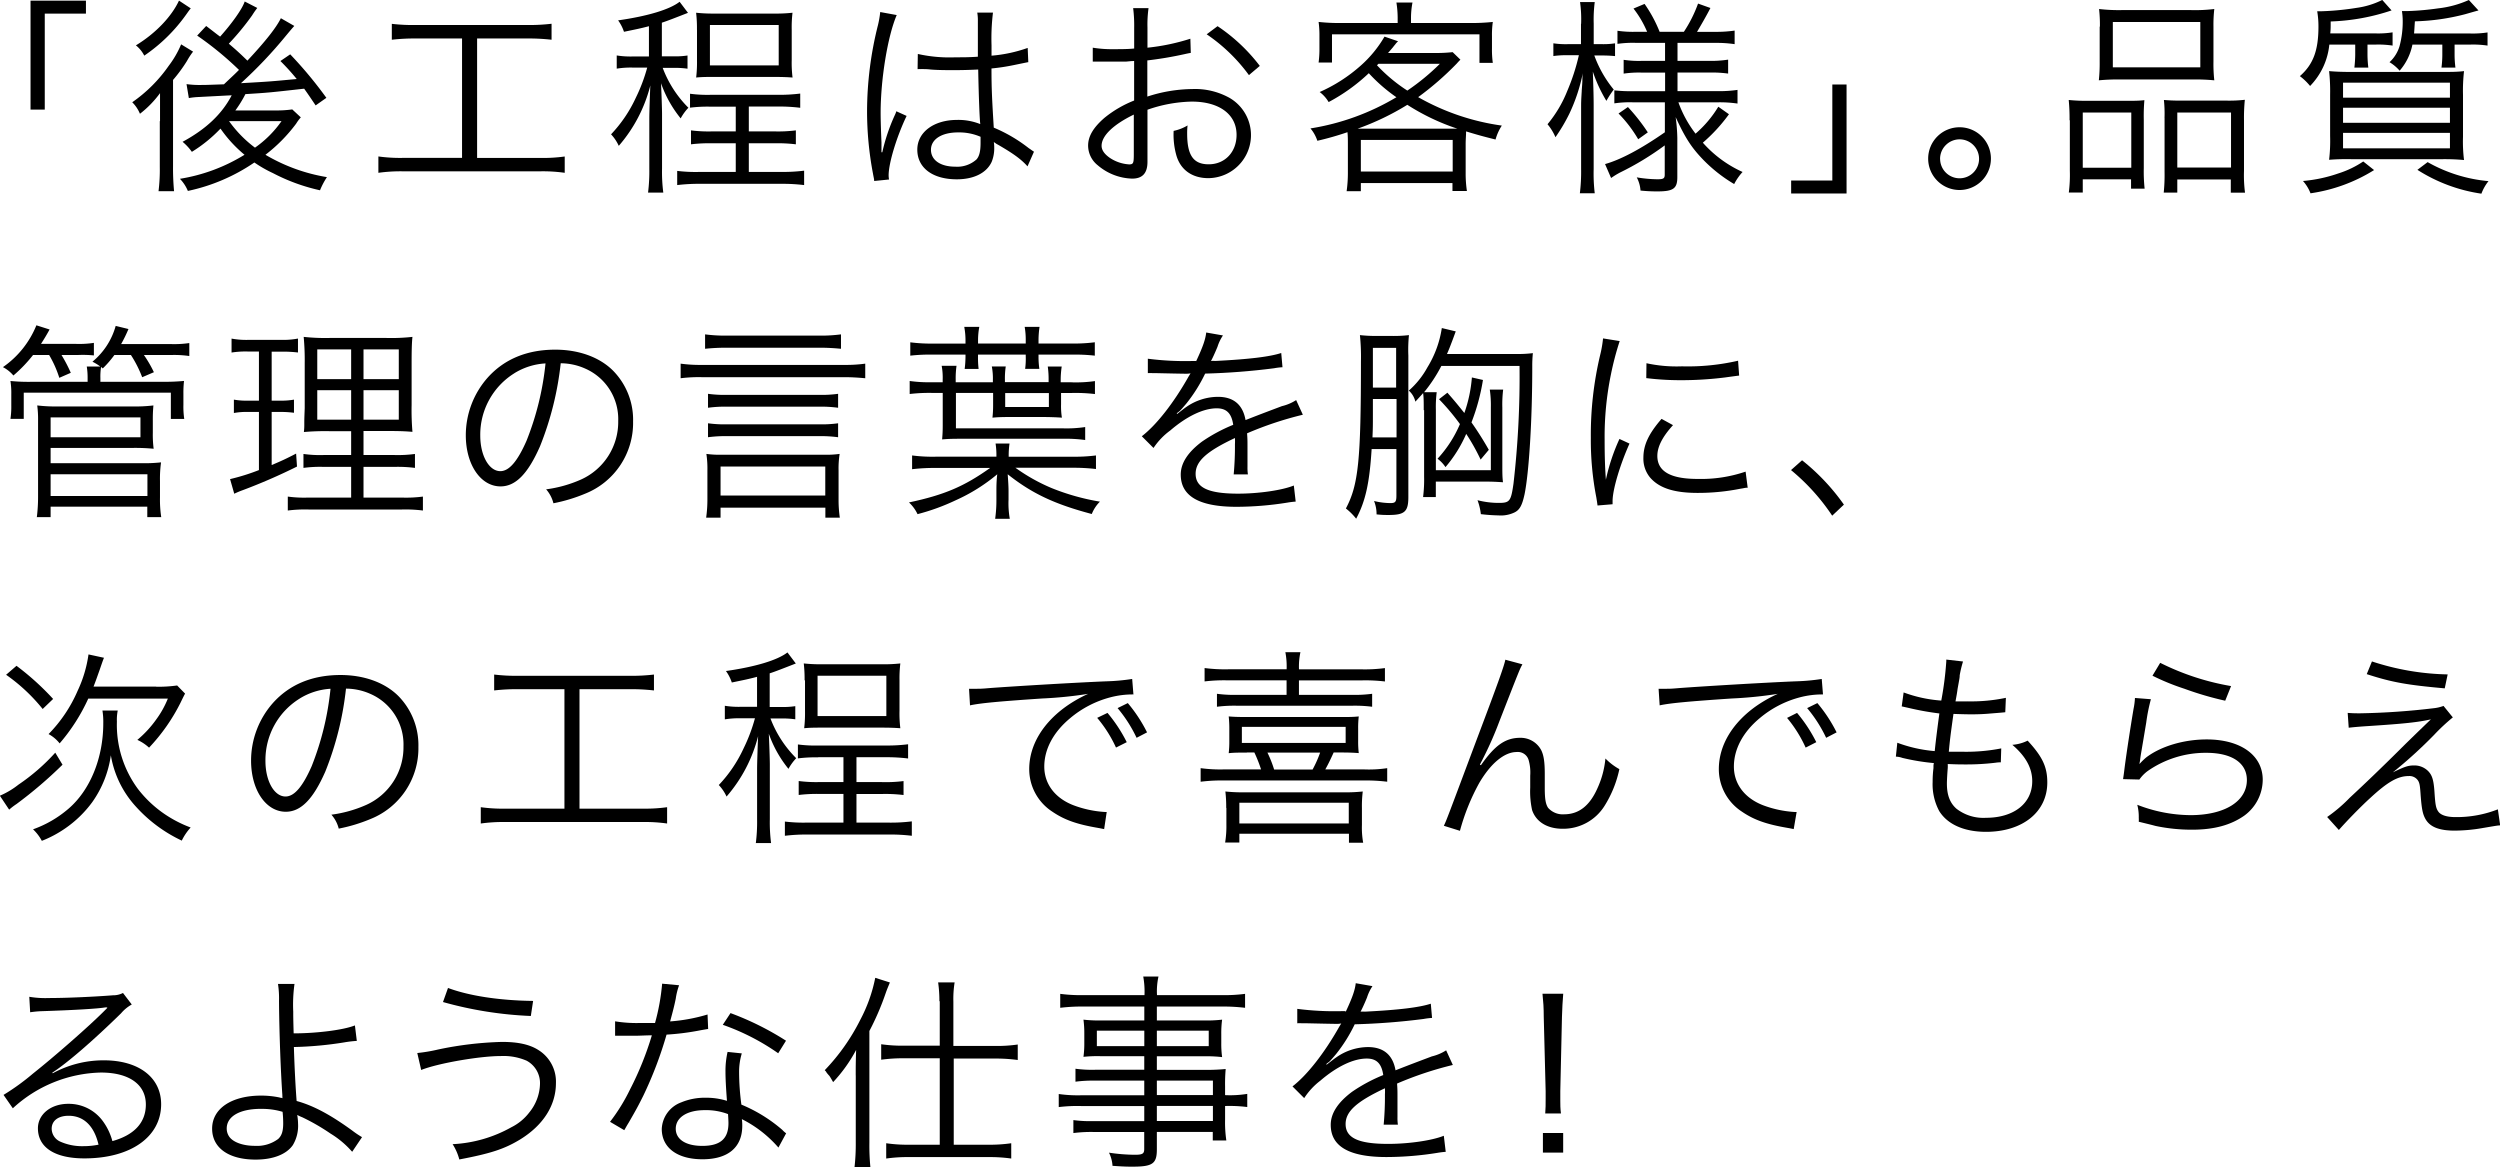 <svg id="Layer_1" data-name="Layer 1" xmlns="http://www.w3.org/2000/svg" viewBox="0 0 537.88 251.13"><title>sec02_title_sp</title><path d="M6.46,23.2V-0.24H18.38V2.55H9.52V23.2H6.46Z" transform="translate(0.11 0.38)"/><path d="M34.32,25.68c0-1.53,0-2.56,0-3.19,0-.32,0-0.32,0-2.83A22,22,0,0,1,30,24.1a7.5,7.5,0,0,0-1.66-2.48,31.19,31.19,0,0,0,7.87-7.87,20.68,20.68,0,0,0,2.65-4.59l2.57,1.57a15.16,15.16,0,0,0-1.31,2,32.83,32.83,0,0,1-3,4.09V35.4a53.34,53.34,0,0,0,.22,5.35H34a37.86,37.86,0,0,0,.27-5.22V25.68ZM40.93,1.42c-0.36.45-.36,0.45-1,1.35a35.47,35.47,0,0,1-9,8.82,6.77,6.77,0,0,0-1.8-2.21c4.23-2.56,7.69-6.21,9.27-9.63Zm14.31-.09c-0.36.5-.5,0.63-1.12,1.62a55.75,55.75,0,0,1-5,6.07c1.85,1.58,2.52,2.21,4,3.65,3.91-4.19,6.21-7.11,7.2-9.13L63.21,5.2c-0.45.5-.72,0.81-1.8,2.11a95.53,95.53,0,0,1-9.68,10.21c6.26-.36,6.26-0.36,12-0.9a47.21,47.21,0,0,0-3.51-3.87l2.11-1.44a88.42,88.42,0,0,1,7.78,9.36L67.8,22.3c-1.21-1.8-1.57-2.34-2.47-3.6-7.69.86-7.69,0.86-12.64,1.17a25.21,25.21,0,0,1-2.16,3.51h8.55a23.33,23.33,0,0,0,3.69-.22l1.84,1.71a9.62,9.62,0,0,0-1,1.35A33.86,33.86,0,0,1,57,32.92a38.15,38.15,0,0,0,13.23,4.81,16.07,16.07,0,0,0-1.49,2.83,40.63,40.63,0,0,1-10.12-3.69,26.64,26.64,0,0,1-4-2.29,40,40,0,0,1-14.31,6.12,8.36,8.36,0,0,0-1.71-2.61A37.9,37.9,0,0,0,52.5,32.92a28.17,28.17,0,0,1-5.17-5.63,30.59,30.59,0,0,1-6.16,5,11.2,11.2,0,0,0-2-2.16c5-2.7,8.46-5.94,10.57-10-0.32,0-2.66.13-7.06,0.36a14.94,14.94,0,0,0-2.16.23l-0.5-3a20.55,20.55,0,0,0,3.24.18c0.81,0,.81,0,4.81-0.14,2.43-2.29,2.43-2.29,3.24-3.1a69.44,69.44,0,0,0-9-7.38l1.94-2.07c1.71,1.3,2.25,1.75,3,2.29C49.71,4.75,52,1.6,52.54-.06ZM49.17,25.68a25.91,25.91,0,0,0,5.58,5.71,23,23,0,0,0,5.71-5.71H49.17Z" transform="translate(0.11 0.38)"/><path d="M89.36,7.9a42.87,42.87,0,0,0-5.17.27V4.75A39.23,39.23,0,0,0,89.4,5h23.94a40.2,40.2,0,0,0,5.22-.27V8.17a43.42,43.42,0,0,0-5.17-.27H102.54V33.6h13.59a33.63,33.63,0,0,0,5.26-.31v3.51a33.5,33.5,0,0,0-5.26-.32H86.57a34.67,34.67,0,0,0-5.27.32V33.28a33.9,33.9,0,0,0,5.31.31H99.3V7.9H89.36Z" transform="translate(0.11 0.38)"/><path d="M139.54,5.25c-1.89.5-2.79,0.67-5.4,1.21A9.11,9.11,0,0,0,132.88,4c6.35-.9,11.12-2.34,13.23-4l1.8,2.38c-2.56,1-4.46,1.75-5.62,2.12v7.24h2.52a17,17,0,0,0,3-.18v2.84a19.36,19.36,0,0,0-3-.18h-2.34A24.1,24.1,0,0,0,148,22.8a10.74,10.74,0,0,0-1.66,2.29,25.24,25.24,0,0,1-4.23-7.56c0.09,1.67.22,5.58,0.22,6.57V35.89a34.94,34.94,0,0,0,.27,5.17h-3.28a36.83,36.83,0,0,0,.27-5.13V25c0-1,.13-5.22.22-7a31.63,31.63,0,0,1-6.79,13,9.16,9.16,0,0,0-1.66-2.48,29.11,29.11,0,0,0,5.31-7.83,36.44,36.44,0,0,0,2.47-6.53H136a18.91,18.91,0,0,0-3.42.23V11.55a18.79,18.79,0,0,0,3.51.22h3.42V5.25Zm13.18,17.32a29.4,29.4,0,0,0-4.37.22v-3a28.52,28.52,0,0,0,4.46.23h14.44a35.78,35.78,0,0,0,4.81-.27v3.06a36.76,36.76,0,0,0-4.81-.27H161v5.35h5.44a30.75,30.75,0,0,0,4.68-.22v3a32.24,32.24,0,0,0-4.68-.22H161v6.16h7a36.34,36.34,0,0,0,4.9-.27v3.1a38.76,38.76,0,0,0-4.9-.27h-17.5a38.78,38.78,0,0,0-4.91.27V36.39a33.08,33.08,0,0,0,4.91.22h7.69V30.45h-5a32.31,32.31,0,0,0-4.63.22v-3a29.73,29.73,0,0,0,4.63.22h5V22.57h-5.44ZM149.84,6a28.55,28.55,0,0,0-.18-3.64,34.24,34.24,0,0,0,4,.18H166.4a32.5,32.5,0,0,0,4-.18A26.77,26.77,0,0,0,170.23,6v6.52a25.68,25.68,0,0,0,.18,3.78c-1.26-.09-2.34-0.13-4.14-0.13H153.76c-1.66,0-2.83,0-4.09.13a27.54,27.54,0,0,0,.18-3.69V6Zm2.79,7.69h14.8V5h-14.8v8.64Z" transform="translate(0.11 0.38)"/><path d="M192.82,2.86c-1.93,4.5-3.46,13.72-3.46,21.1,0,1.58.09,4.23,0.18,6.3,0,0.36,0,.45,0,1.26v0.86l0.18,0a39.91,39.91,0,0,1,2.66-7.92,6.2,6.2,0,0,0,.36-0.9l2.21,1c-2.12,4.41-3.87,10.13-3.87,12.78a4.9,4.9,0,0,0,.09.9l-3.2.32c0-.41-0.09-0.63-0.27-1.66a71.58,71.58,0,0,1-1.26-13.36,76.19,76.19,0,0,1,2.34-18.49,20.77,20.77,0,0,0,.49-2.84Zm4.54,8.37a31.15,31.15,0,0,0,8.1.72c1.76,0,3,0,4.82-.13,0-4.23,0-4.23,0-7.65a10,10,0,0,0-.13-1.84h3.38a46.12,46.12,0,0,0-.31,7.06c0,0.5,0,1.21,0,2.21A30.71,30.71,0,0,0,221,9.93L221.13,13c-0.09,0-.09,0-3.15.63a43,43,0,0,1-4.77.72c0,4.45.13,6.75,0.49,12.73a32.6,32.6,0,0,1,7.52,4.41c0.54,0.36.63,0.45,1.13,0.77l-1.39,3.15c-1.4-1.58-3.2-2.84-6.39-4.68a2.88,2.88,0,0,1-.45-0.27,3.07,3.07,0,0,0-.41-0.27,6.4,6.4,0,0,1,.09,1.17,7.76,7.76,0,0,1-.54,3.06c-1.08,2.39-3.82,3.78-7.51,3.78-5.22,0-8.5-2.47-8.5-6.39,0-3.74,3.55-6.39,8.55-6.39a12.71,12.71,0,0,1,5,.9c-0.13-.94-0.32-5.17-0.45-11.74-2,.09-3.42.13-5.13,0.13s-3.51,0-5.08-.13a11.82,11.82,0,0,0-1.44-.09,6.69,6.69,0,0,0-.76,0,2.08,2.08,0,0,0-.45,0h-0.18ZM206,28.11c-3.51,0-5.81,1.48-5.81,3.73s2.07,3.64,5.22,3.64A6.2,6.2,0,0,0,210,33.91c0.59-.68.86-1.75,0.86-3.51,0-.31,0-1.35,0-1.35A11.63,11.63,0,0,0,206,28.11Z" transform="translate(0.11 0.38)"/><path d="M256.09,11c-0.54.09-.72,0.13-1.35,0.27a79,79,0,0,1-8,1.35v7.78a31.88,31.88,0,0,1,9.67-1.62,15.23,15.23,0,0,1,8,1.89,9.26,9.26,0,0,1-4.54,17.28c-3.55,0-6.08-1.85-6.93-5.08a16.41,16.41,0,0,1-.54-5.09,9.77,9.77,0,0,0,3-1.17,13.39,13.39,0,0,0-.09,1.75c0,4.68,1.35,6.61,4.63,6.61,3.51,0,6-2.65,6-6.34,0-4.41-3.73-7.15-9.63-7.15a30.36,30.36,0,0,0-9.54,1.75V34.45c0,2.43-1.08,3.6-3.29,3.6a11.89,11.89,0,0,1-7.42-2.88A5.43,5.43,0,0,1,234,30.94c0-2,1.13-3.91,3.56-6a24.08,24.08,0,0,1,6.34-3.69v-8.5c-0.41,0-.41,0-1.8.13-0.81,0-1.58,0-2.88,0-0.68,0-1.89,0-2.38,0H235v-3a25.52,25.52,0,0,0,4.59.32c1.21,0,3,0,4.32-.14V5.65a29.94,29.94,0,0,0-.22-4.28H247a25.64,25.64,0,0,0-.23,4.18V9.88A45.53,45.53,0,0,0,256,7.95ZM243.9,24.24c-4.46,2.16-7,4.59-7,6.75,0,0.94.63,1.84,1.93,2.7a8.4,8.4,0,0,0,4,1.3c0.9,0,1-.27,1-2.2V24.24Zm24.7-8.46A36.86,36.86,0,0,0,259.51,7l2.34-1.75a37.82,37.82,0,0,1,9.09,8.55Z" transform="translate(0.11 0.38)"/><path d="M289.89,30.67c0-.95,0-1.71-0.09-2.61a64,64,0,0,1-6.48,1.85,8,8,0,0,0-1.48-2.66,51.92,51.92,0,0,0,18.49-6.71,35.2,35.2,0,0,1-5.94-5.17,39.32,39.32,0,0,1-8.64,6.21,7.43,7.43,0,0,0-1.93-2.16,33.82,33.82,0,0,0,8.82-5.67,25.33,25.33,0,0,0,5.13-6.25l2.92,1a4,4,0,0,0-.58.63c-0.09.13-.27,0.31-0.5,0.63l-1.08,1.26h9.81a33.16,33.16,0,0,0,4.09-.18l1.67,1.62c-0.32.32-.41,0.41-0.81,0.86a64.08,64.08,0,0,1-8.28,7.2,50.24,50.24,0,0,0,18,6.12,10.7,10.7,0,0,0-1.35,3c-2.88-.72-3.87-1-6.34-1.75,0,1-.09,1.62-0.09,2.75v6.21a25.3,25.3,0,0,0,.27,3.87h-3.11V39H292.68v1.75h-3.06a28,28,0,0,0,.27-3.87V30.67ZM300.6,3.4a21.45,21.45,0,0,0-.27-3.24h3.46a17.93,17.93,0,0,0-.32,3.24V4.57h12.6a42.64,42.64,0,0,0,5-.23,20.26,20.26,0,0,0-.18,3.11V10a20.9,20.9,0,0,0,.18,3.15H318.2V7H286.47v6.07h-2.88a22.07,22.07,0,0,0,.18-3.15V7.45a21.43,21.43,0,0,0-.18-3.11,40.72,40.72,0,0,0,4.77.23H300.6V3.4ZM311.36,27.3c1,0,1.35,0,2.07,0a47.33,47.33,0,0,1-10.75-5.13A56.12,56.12,0,0,1,292,27.3h19.35Zm-18.67,9.22h19.75V29.73H292.68v6.79Zm3.46-22.86a34.48,34.48,0,0,0,6.53,5.45,48.55,48.55,0,0,0,7-5.76H296.46Z" transform="translate(0.11 0.38)"/><path d="M340.07,4.75a26.82,26.82,0,0,0-.23-4.68H343a29.74,29.74,0,0,0-.22,4.63V9.12h1.75a16.31,16.31,0,0,0,2.84-.18v2.75a26.7,26.7,0,0,0-2.84-.13h-1.62a24.87,24.87,0,0,0,4.18,7.33,20.64,20.64,0,0,0-1.58,2.43,31,31,0,0,1-2.92-6.3c0.14,3.78.18,5.76,0.18,7.33V36A36.53,36.53,0,0,0,343,41.2H339.8a38.28,38.28,0,0,0,.27-5.22V23.25c0-1.8,0-1.8.13-4,0-.27.09-1.08,0.14-2.21,0-.36,0-0.9.09-1.67a37.63,37.63,0,0,1-2.88,8.69,37.93,37.93,0,0,1-3,5.08,11.14,11.14,0,0,0-1.71-2.79,26.3,26.3,0,0,0,4.23-7.11,45.26,45.26,0,0,0,2.52-7.74h-2.34a19.44,19.44,0,0,0-3.15.18V8.94a18.38,18.38,0,0,0,3.15.18h2.79V4.75Zm11.74,4.09a22.85,22.85,0,0,0-3.92.22V6.24a23.44,23.44,0,0,0,4,.22h2.38a21.81,21.81,0,0,0-2.93-5l2.38-1a29,29,0,0,1,3.24,6h5.22A28.46,28.46,0,0,0,365.23.39l2.66,0.95c-0.72,1.44-2.2,4-2.88,5.13h4a26.6,26.6,0,0,0,4.09-.27V9.12A26.2,26.2,0,0,0,369,8.85h-8.19v3.87h6.79a24.29,24.29,0,0,0,4.1-.27v3a25.3,25.3,0,0,0-4.05-.22h-6.84v4h8.82a26.74,26.74,0,0,0,4.09-.27V21.9a26.8,26.8,0,0,0-4-.27H361a24.71,24.71,0,0,0,3.69,6.75,24.24,24.24,0,0,0,4.9-5.8l2.29,1.62a35.85,35.85,0,0,1-5.62,6.12,25.33,25.33,0,0,0,8.55,6.3A11.83,11.83,0,0,0,373,39.22,31.9,31.9,0,0,1,366.35,34c-2.52-2.61-3.87-4.68-5.94-9.18a37.78,37.78,0,0,1,.36,4.46v8.46c0,2.43-.85,3.06-4.23,3.06a34.15,34.15,0,0,1-3.69-.18,7.18,7.18,0,0,0-.81-2.84,28.08,28.08,0,0,0,4.45.41c1.3,0,1.57-.18,1.57-1V30.9a61.33,61.33,0,0,1-9.54,5.8,17.16,17.16,0,0,0-2,1.22l-1.3-3c3.38-.94,7.83-3.33,12.87-6.84V21.63h-7a22.47,22.47,0,0,0-3.87.23V19.06a30.45,30.45,0,0,0,3.92.18h7v-4h-5a22.54,22.54,0,0,0-3.92.22V12.49a21.6,21.6,0,0,0,3.83.23h5.08V8.85h-6.25Zm-1.67,13.81a41.23,41.23,0,0,1,4.28,5.45l-2.07,1.48a27.79,27.79,0,0,0-4.23-5.54Z" transform="translate(0.11 0.38)"/><path d="M397.18,17.8V41.25H385.26V38.46h8.86V17.8h3.06Z" transform="translate(0.11 0.38)"/><path d="M428.24,33.78A6.75,6.75,0,1,1,421.49,27,6.74,6.74,0,0,1,428.24,33.78Zm-10.93,0a4.19,4.19,0,1,0,4.18-4.18A4.21,4.21,0,0,0,417.3,33.78Z" transform="translate(0.11 0.38)"/><path d="M445.16,25.5a41.91,41.91,0,0,0-.18-4.37,36.68,36.68,0,0,0,4.14.18h8.5c1.44,0,2.47,0,3.64-.14a39.41,39.41,0,0,0-.13,4.23V35.8a34.71,34.71,0,0,0,.18,4.41h-2.92v-2H448v2.83h-3a30.39,30.39,0,0,0,.22-4.68V25.5ZM448,35.71h10.44V23.83H448V35.71Zm3.69-30.37a31.33,31.33,0,0,0-.18-3.78,37,37,0,0,0,5,.23h14.71a34.19,34.19,0,0,0,5.08-.23,29.64,29.64,0,0,0-.18,3.74v7.6a31.7,31.7,0,0,0,.18,4,42.76,42.76,0,0,0-4.72-.18H456.23a43.68,43.68,0,0,0-4.77.18,34.24,34.24,0,0,0,.18-3.92V5.34Zm2.83,8.77h18.77V4.35H454.47v9.76ZM465.59,25a28.17,28.17,0,0,0-.13-3.87c1.13,0.09,2.12.14,3.64,0.14H479a29.92,29.92,0,0,0,3.87-.18,39.08,39.08,0,0,0-.18,4.41V36.39a29,29,0,0,0,.22,4.68h-3.06V38.23H468.34v2.83h-2.92a37.08,37.08,0,0,0,.18-4.41V25Zm2.75,10.67H479.9V23.83H468.34V35.71Z" transform="translate(0.11 0.38)"/><path d="M501.05,9.21a14.86,14.86,0,0,1-4.14,8.91A12.47,12.47,0,0,0,494.71,16c2.88-2.52,4-5.54,4-10.67a19.07,19.07,0,0,0-.27-3.29h1a58.76,58.76,0,0,0,7.42-.72,17.69,17.69,0,0,0,5.58-1.71l2,2.25a45.66,45.66,0,0,1-13.1,2.38c0,1.26,0,1.71-.09,2.57h9.81a19.55,19.55,0,0,0,3.6-.23V9.43a20.55,20.55,0,0,0-3.55-.22h-1.85v2.16a24.22,24.22,0,0,0,.18,2.79h-3a26.4,26.4,0,0,0,.18-2.74V9.21h-5.58Zm9.63,27a35.3,35.3,0,0,1-13.68,5,8.59,8.59,0,0,0-1.62-2.65A31.29,31.29,0,0,0,503,36.93a20.65,20.65,0,0,0,5.35-2.57ZM524.95,15.1c2.16,0,3.6,0,5.08-.18a37.44,37.44,0,0,0-.22,5.13v9a31.83,31.83,0,0,0,.22,5,46.2,46.2,0,0,0-4.81-.18H505.87A47.73,47.73,0,0,0,501,34a34.71,34.71,0,0,0,.22-5.13V20a39.58,39.58,0,0,0-.22-5.08c1.44,0.13,2.92.18,5,.18h18.95ZM504,20.64h23V17.4H504v3.24Zm0,5.4h23V22.8H504V26Zm0,5.49h23V28.2H504v3.33Zm27.45-24.7a21.32,21.32,0,0,0,3.64-.23V9.43a21,21,0,0,0-3.64-.22H528v2.25a21.92,21.92,0,0,0,.18,2.7h-3a22.43,22.43,0,0,0,.18-2.65V9.21h-6.43a12.18,12.18,0,0,1-2.75,5.62A9.2,9.2,0,0,0,514,13a7.64,7.64,0,0,0,2.16-3.46,20.36,20.36,0,0,0,.68-5.44A13.89,13.89,0,0,0,516.67,2c0.59,0,.85,0,1.26,0a57.75,57.75,0,0,0,6.52-.58,21.9,21.9,0,0,0,6.62-1.8l2.07,2.25c-0.68.18-.68,0.18-2.88,0.81a47,47,0,0,1-10.8,1.53c-0.09,1.21-.09,1.62-0.18,2.61h12.19ZM522.2,34.5a32.22,32.22,0,0,0,13.1,4.09,9.62,9.62,0,0,0-1.53,2.7A34.87,34.87,0,0,1,520,36.16Z" transform="translate(0.11 0.38)"/><path d="M7,76a30.37,30.37,0,0,1-4.23,4.41,7.3,7.3,0,0,0-2.25-1.8,20.12,20.12,0,0,0,7.2-9l2.84,0.9c-0.77,1.39-1.08,1.89-1.85,3.1h7.56a21.08,21.08,0,0,0,3.82-.22v2.7A24.07,24.07,0,0,0,16.63,76H13.12a31.22,31.22,0,0,1,2,3.83l-2.47,1.08A23.4,23.4,0,0,0,10.46,76H7Zm14.53,2.52a10.89,10.89,0,0,0-1.75-1.08,15.25,15.25,0,0,0,5-7.7l2.75,0.67a30.22,30.22,0,0,1-1.58,3.24H36.7a22.53,22.53,0,0,0,3.92-.22v2.79A22.33,22.33,0,0,0,36.79,76H30.85A26.07,26.07,0,0,1,33,79.7l-2.52,1.08A25.25,25.25,0,0,0,28.06,76H24.5A22.38,22.38,0,0,1,22,78.89a2.53,2.53,0,0,0-.36-0.31A12.9,12.9,0,0,0,21.49,81v0.76H34.94a42.78,42.78,0,0,0,4.54-.18,23.83,23.83,0,0,0-.13,2.83v2.34a17.71,17.71,0,0,0,.18,3H36.65V84.11H5v5.63H2.14a18,18,0,0,0,.18-2.92V84.47a17.44,17.44,0,0,0-.18-2.88,38.55,38.55,0,0,0,4.41.18H18.74V81a15.14,15.14,0,0,0-.18-2.52h3ZM7.81,110.93a35.18,35.18,0,0,0,.27-4.55V90.14a22.7,22.7,0,0,0-.18-3.29,33.38,33.38,0,0,0,4.5.22h16a33,33,0,0,0,4.5-.22,30.57,30.57,0,0,0-.13,3.29v2.61a22.91,22.91,0,0,0,.18,3.42,42.39,42.39,0,0,0-4.5-.18H10.78v3.29H30.4a33.46,33.46,0,0,0,4.14-.18,25.5,25.5,0,0,0-.23,4v3.55a25,25,0,0,0,.27,4.23h-3v-2.25H10.78v2.25h-3Zm3-17.23h19.3V89.42H10.78V93.7Zm0,12.64H31.61v-4.68H10.78v4.68Z" transform="translate(0.11 0.38)"/><path d="M53.26,75.25a19.31,19.31,0,0,0-3.55.22v-3a17.35,17.35,0,0,0,3.78.27h6.84A16.69,16.69,0,0,0,64,72.46v3a26.94,26.94,0,0,0-3.46-.18h-2.2V85.82h1.8a15.26,15.26,0,0,0,3-.22v2.83a21.6,21.6,0,0,0-3-.18h-1.8V99.68c2.2-.94,3-1.3,5.26-2.47L63.79,100a123,123,0,0,1-11.7,5.09,17.66,17.66,0,0,0-1.8.76l-0.9-3.15a45.29,45.29,0,0,0,6.21-1.94V88.25H53.21a15,15,0,0,0-3,.23V85.6a14.72,14.72,0,0,0,3,.22H55.6V75.25H53.26ZM70.85,92.39a53.57,53.57,0,0,0-5.58.18A12.22,12.22,0,0,0,65.36,91c0-1.17,0-1.17.09-3.55V77.81a55,55,0,0,0-.22-5.71,43.42,43.42,0,0,0,5.8.23H82.87a41,41,0,0,0,5.76-.23c-0.14,1.26-.18,3-0.18,5.67v9a55.09,55.09,0,0,0,.18,5.76c-1.62-.13-2.84-0.18-5.4-0.18H78.1v5.17h6.66a27.4,27.4,0,0,0,4.41-.23v3a29,29,0,0,0-4.41-.22H78.1v6.61h8.37a27.9,27.9,0,0,0,4.41-.22v3a29.92,29.92,0,0,0-4.5-.22H66.26a28.88,28.88,0,0,0-4.45.22v-3a25.66,25.66,0,0,0,4.27.22h9.36v-6.61H69.5a26.3,26.3,0,0,0-4.32.22v-3a25.17,25.17,0,0,0,4.32.23h5.94V92.39H70.85ZM68.15,74.8v6.39h7.29V74.8H68.15Zm0,8.77v6.34h7.29V83.57H68.15Zm9.94-2.38h7.6V74.8H78.1v6.39Zm0,8.73h7.6V83.57H78.1v6.34Z" transform="translate(0.11 0.38)"/><path d="M116.08,95.63c-2.61,5.94-5.26,8.64-8.5,8.64-4.27,0-7.47-4.68-7.47-11a18.71,18.71,0,0,1,4.72-12.42c3.6-4,8.5-6,14.53-6,5,0,9.45,1.58,12.37,4.46a15.06,15.06,0,0,1,4.37,11,16.38,16.38,0,0,1-10.3,15.52,34.89,34.89,0,0,1-6.84,2.07,7.15,7.15,0,0,0-1.57-3,27,27,0,0,0,7.51-2.11,13.58,13.58,0,0,0,8-12.6,11.86,11.86,0,0,0-7.15-11.29,13,13,0,0,0-5.22-1.12A67.46,67.46,0,0,1,116.08,95.63Zm-5.53-15.7a15.56,15.56,0,0,0-7.33,13.41c0,4.32,1.89,7.65,4.32,7.65,1.89,0,3.69-2.12,5.63-6.53a61.81,61.81,0,0,0,4.09-16.65A14.21,14.21,0,0,0,110.54,79.93Z" transform="translate(0.11 0.38)"/><path d="M186.05,81c-1.44-.13-2.83-0.23-4.54-0.23H150.87a31.53,31.53,0,0,0-4.54.23V77.86a30.58,30.58,0,0,0,4.54.27h30.64a30.59,30.59,0,0,0,4.54-.27V81Zm-5.22-6.34c-1.39-.13-2.88-0.23-4.59-0.23H156.13c-1.67,0-3.15.09-4.54,0.23V71.56a33.24,33.24,0,0,0,4.54.27h20.11a33,33,0,0,0,4.59-.27v3.06ZM154.92,111h-3.1a28.18,28.18,0,0,0,.27-3.92v-6.25a21.51,21.51,0,0,0-.22-3.55,21.17,21.17,0,0,0,3.2.18h22.27a21.18,21.18,0,0,0,3.2-.18,20.13,20.13,0,0,0-.23,3.55v6.25a26.65,26.65,0,0,0,.27,3.92h-3.11v-2.16H154.92V111ZM180.2,87.35a27.28,27.28,0,0,0-4.32-.23H156.63a27.87,27.87,0,0,0-4.41.23v-3a26.53,26.53,0,0,0,4.41.22h19.26a25.62,25.62,0,0,0,4.32-.22v3Zm0,6.34a28.34,28.34,0,0,0-4.32-.23H156.63a28.93,28.93,0,0,0-4.41.23v-3a26.54,26.54,0,0,0,4.41.22h19.26a25.63,25.63,0,0,0,4.32-.22v3Zm-25.29,12.55h22.54V100H154.92v6.25Z" transform="translate(0.11 0.38)"/><path d="M230.6,97.88a35.69,35.69,0,0,0,5.09-.27v2.92a41.68,41.68,0,0,0-5.09-.27H218.36a39.45,39.45,0,0,0,7.79,4.37,49.15,49.15,0,0,0,10.39,2.92,7.79,7.79,0,0,0-1.75,2.66c-8-2.12-12.87-4.41-18.09-8.55,0.13,1.8.18,2.79,0.18,3.6v1.84a19.06,19.06,0,0,0,.27,4.14H214a29.11,29.11,0,0,0,.27-4.14v-1.84c0-.76,0-2.12.18-3.6a38.11,38.11,0,0,1-8.91,5.58,46.14,46.14,0,0,1-8.24,3,8.3,8.3,0,0,0-1.84-2.52c7.6-1.62,11.83-3.42,17.46-7.42H201.13a40.64,40.64,0,0,0-5,.27V97.61a33.84,33.84,0,0,0,5,.27h13.14a17,17,0,0,0-.18-2.83h3a18.51,18.51,0,0,0-.18,2.57v0.27H230.6Zm-0.13-16a28.8,28.8,0,0,0,5-.27v2.79a35.81,35.81,0,0,0-5-.23h-2.29v2.43a15.61,15.61,0,0,0,.18,2.88c-1.26-.09-2.74-0.14-4.41-0.14h-6.12c-1.75,0-2.92,0-4.41.14a24.11,24.11,0,0,0,.14-2.75V84.16h-8v7.61h22.72a27,27,0,0,0,5.09-.27v2.79a32,32,0,0,0-5-.27H207c-1.67,0-2.84,0-4.41.14,0.09-1.08.13-1.8,0.13-3.06V84.16h-2.16a35.92,35.92,0,0,0-4.95.23V81.59a29.37,29.37,0,0,0,4.72.27h2.38V81.32a13.75,13.75,0,0,0-.22-3h3.2a19,19,0,0,0-.18,3v0.54h8v-0.4a13.94,13.94,0,0,0-.23-3h3a17.83,17.83,0,0,0-.18,2.93v0.45h9.4V81.41a19.68,19.68,0,0,0-.18-2.93h3a19.85,19.85,0,0,0-.22,2.93v0.45h2.29Zm-20.16-5.58a20.44,20.44,0,0,0,.13,2.7h-3a21.94,21.94,0,0,0,.18-2.7V75.92h-6.88a37.25,37.25,0,0,0-5,.22V73.27a34.48,34.48,0,0,0,5,.27h6.88V72.77a15.88,15.88,0,0,0-.27-2.83h3.24a15.5,15.5,0,0,0-.27,2.83v0.76h10.26V72.77a16.25,16.25,0,0,0-.23-2.83h3.2a20.08,20.08,0,0,0-.22,2.83v0.76h7.11a35.21,35.21,0,0,0,5-.27v2.88a37.6,37.6,0,0,0-5-.22h-7.11v0.36a17.78,17.78,0,0,0,.18,2.7h-3.06a15.84,15.84,0,0,0,.13-2.7V75.92H210.31v0.36Zm5.85,10.89h9.4v-3h-9.4v3Z" transform="translate(0.11 0.38)"/><path d="M257.25,77.32c1.48-3.15,2-4.72,2.16-6.16l3.6,0.63a9.46,9.46,0,0,0-1.17,2.43c-0.59,1.44-1.17,2.66-1.4,3.06a7.67,7.67,0,0,1,.94,0c7.2-.36,11.7-0.9,14.17-1.71l0.27,3.06a14.07,14.07,0,0,0-1.8.22A145.25,145.25,0,0,1,259.18,80a33.17,33.17,0,0,1-4,6.39c-0.45.54-1.35,1.58-1.53,1.71a7.18,7.18,0,0,0-.58.45,0,0,0,0,1,0,0v0a0.34,0.34,0,0,0,.09.13c1.62-1.26,1.62-1.26,2.07-1.57A12,12,0,0,1,261.93,85c3.33,0,5.35,1.66,5.94,5,3.29-1.3,5.85-2.25,7.83-3a9.87,9.87,0,0,0,3.06-1.3l1.44,3.15a74.74,74.74,0,0,0-12,4c0.09,1.17.09,1.62,0.09,2.75,0,0.59,0,1.58,0,2.47s0,1.62,0,2a9.8,9.8,0,0,0,.09,1.62l-3.06,0a64.46,64.46,0,0,0,.27-6.48,11.83,11.83,0,0,0,0-1.35c-6.12,2.88-8.46,5-8.46,7.7,0,3,2.79,4.27,9.13,4.27,4.45,0,9.45-.72,12-1.75l0.4,3.46a17.74,17.74,0,0,0-1.8.22,69.82,69.82,0,0,1-10.93.9c-8.05,0-12-2.3-12-6.93,0-2.47,1.53-4.82,4.59-7.11a35,35,0,0,1,6.7-3.6c-0.36-2.47-1.44-3.55-3.55-3.55-2.83,0-6.39,1.67-10,4.77A14.86,14.86,0,0,0,248.07,96l-2.52-2.52c3.1-2.38,6.84-7.11,10.08-12.87l0.41-.67a5,5,0,0,1-.85.09c-0.72,0-5-.09-6.62-0.13h-0.72a8,8,0,0,0-1,0l0-3.1a63.06,63.06,0,0,0,9.63.49h0.72Z" transform="translate(0.11 0.38)"/><path d="M295,96.22c-0.45,7.25-1.3,11.21-3.33,15a12.73,12.73,0,0,0-2.21-2.2c2.7-5.08,3.24-10.35,3.24-31.68a45.6,45.6,0,0,0-.22-5.62,32.12,32.12,0,0,0,3.82.18h3a27.85,27.85,0,0,0,3.73-.18,30.66,30.66,0,0,0-.13,4.41v30.46c0,3.11-.81,3.83-4.23,3.83-0.76,0-1.39,0-2.61-.13a7.62,7.62,0,0,0-.54-2.88,15.32,15.32,0,0,0,3.51.45c1.08,0,1.3-.27,1.3-1.62v-10H295Zm0.27-10.75c0,1.35,0,2.38,0,3,0,2.92,0,3.1-.09,5.26h5.18V85.46h-5Zm5-11h-5v6.39l0,2.16h5V74.44Zm5.94,13.41c0-1.8,0-2.7-.13-3.69-0.54.63-.81,0.9-1.67,1.85A4.53,4.53,0,0,0,303,83.66a18.31,18.31,0,0,0,4-5,22.5,22.5,0,0,0,3.1-8.46l3,0.72c-0.18.45-.41,1.13-0.72,1.94s-0.67,1.8-1.17,2.92H326a26.09,26.09,0,0,0,3.69-.18,26.67,26.67,0,0,0-.13,2.92c0,11.66-.72,22.9-1.66,27.45-0.54,2.47-1.08,3.46-2.38,4a6.78,6.78,0,0,1-3.24.54,37.49,37.49,0,0,1-3.78-.27,12.77,12.77,0,0,0-.72-3,18.33,18.33,0,0,0,4.59.58c2.34,0,2.61-.36,3.15-4.14a201.22,201.22,0,0,0,1.3-25.33H310A32,32,0,0,1,306.29,84H309a25.34,25.34,0,0,0-.18,3.78v13h11.83V87.22a23,23,0,0,0-.23-3.78h2.88a26.16,26.16,0,0,0-.18,3.87V99.64c0,1.67,0,2.61.14,3.74-1.26-.09-2.43-0.14-3.65-0.14h-10.8v3.33h-2.74a30.42,30.42,0,0,0,.22-4.41V87.85Zm12.24,10.62a44.58,44.58,0,0,0-3.1-5.53,28.46,28.46,0,0,1-4.46,7.15,7.22,7.22,0,0,0-1.71-1.8A25.88,25.88,0,0,0,314,90.86a49.1,49.1,0,0,0-4.5-5.35l1.8-1.4c1.76,2,2.38,2.79,3.65,4.37a30.07,30.07,0,0,0,1.62-7.65l2.38,0.54a44.34,44.34,0,0,1-2.47,9.13,69.21,69.21,0,0,1,3.73,5.9Z" transform="translate(0.11 0.38)"/><path d="M348.37,73a63.69,63.69,0,0,0-1.89,7.2,66.5,66.5,0,0,0-1.35,14.08c0,3.51.09,6.17,0.27,8.55a41.76,41.76,0,0,1,2.92-8.77l2.16,1c-2,4.46-3.64,9.85-3.64,12.38v0.67l-3.24.27c-0.09-.72-0.13-0.94-0.27-1.8a64.45,64.45,0,0,1-1.17-12.73,74.43,74.43,0,0,1,2-17.82,25.08,25.08,0,0,0,.63-3.6Zm11.47,18.09c-2.25,2.48-3.37,4.63-3.37,6.62,0,3.33,2.84,4.95,8.64,4.95a29.63,29.63,0,0,0,10.35-1.57l0.45,3.46c-0.58,0-.67.09-1.57,0.22a46.44,46.44,0,0,1-9.22.9c-5.13,0-8.37-1.08-10.3-3.42a6.36,6.36,0,0,1-1.35-4.14c0-2.75,1.13-5.17,3.91-8.37Zm-5.71-13.32a30.55,30.55,0,0,0,7.65.67,48.26,48.26,0,0,0,12.06-1.21l0.23,3.2q-0.13,0-3.11.41a76.08,76.08,0,0,1-9.67.58,60,60,0,0,1-7.2-.45Z" transform="translate(0.11 0.38)"/><path d="M387.61,98.65a45.86,45.86,0,0,1,9,9.54l-2.52,2.38a44.89,44.89,0,0,0-8.86-9.81Z" transform="translate(0.11 0.38)"/><path d="M13.34,164.15a92.71,92.71,0,0,1-9.9,8.46,13.35,13.35,0,0,0-1.58,1.21l-2-3a17.44,17.44,0,0,0,4-2.38,43.32,43.32,0,0,0,7.92-6.88Zm-9.9-21.28A57.07,57.07,0,0,1,11.32,150l-2.25,2.16A38.09,38.09,0,0,0,1.2,144.8Zm21.78,9.63a10.32,10.32,0,0,0-.18,2.39,23.2,23.2,0,0,0,4.54,14.49,25,25,0,0,0,5.8,5.44,26.27,26.27,0,0,0,5.53,2.84A11.69,11.69,0,0,0,39,180.48a31.11,31.11,0,0,1-9.81-7.25,21.58,21.58,0,0,1-5.45-11.11,22.86,22.86,0,0,1-4,10.08,24.25,24.25,0,0,1-5.85,5.67,24.55,24.55,0,0,1-5,2.66A9.64,9.64,0,0,0,7,178.05a24,24,0,0,0,7.6-4.41c4.68-4,7.51-10.93,7.51-18.4a15.22,15.22,0,0,0-.18-2.75h3.29Zm8.28-5.13a28.46,28.46,0,0,0,4.5-.27l1.71,1.75c-0.27.5-.27,0.5-1,2a40.11,40.11,0,0,1-6.75,9.63,9.44,9.44,0,0,0-2.52-1.67,23.29,23.29,0,0,0,4.1-4.45A20.2,20.2,0,0,0,36,149.93H18.88a40.09,40.09,0,0,1-6.16,9.63,7.66,7.66,0,0,0-2.38-2,30.52,30.52,0,0,0,6.25-9.31,27,27,0,0,0,2.34-7.83l3.33,0.72c-0.27.67-.45,1.21-0.9,2.52-0.58,1.62-.9,2.57-1.35,3.69H33.5Z" transform="translate(0.11 0.38)"/><path d="M69.88,165.63c-2.61,5.94-5.26,8.64-8.5,8.64-4.28,0-7.47-4.68-7.47-11a18.72,18.72,0,0,1,4.72-12.42c3.6-4,8.5-6,14.53-6,5,0,9.45,1.58,12.38,4.46a15.07,15.07,0,0,1,4.37,11,16.39,16.39,0,0,1-10.3,15.52,34.92,34.92,0,0,1-6.84,2.07,7.16,7.16,0,0,0-1.58-3,27,27,0,0,0,7.51-2.11,13.59,13.59,0,0,0,8-12.6,11.86,11.86,0,0,0-7.15-11.29,13,13,0,0,0-5.22-1.12A67.43,67.43,0,0,1,69.88,165.63Zm-5.53-15.7A15.56,15.56,0,0,0,57,163.34c0,4.32,1.89,7.65,4.32,7.65,1.89,0,3.69-2.12,5.63-6.53A61.77,61.77,0,0,0,71,147.81,14.22,14.22,0,0,0,64.34,149.93Z" transform="translate(0.11 0.38)"/><path d="M111.38,147.9a42.89,42.89,0,0,0-5.17.27v-3.42a39.25,39.25,0,0,0,5.22.27h23.94a40.22,40.22,0,0,0,5.22-.27v3.42a43.44,43.44,0,0,0-5.18-.27H124.57V173.6h13.59a33.61,33.61,0,0,0,5.26-.31v3.51a33.48,33.48,0,0,0-5.26-.32H108.59a34.66,34.66,0,0,0-5.26.32v-3.51a33.89,33.89,0,0,0,5.31.31h12.69V147.9h-9.94Z" transform="translate(0.11 0.38)"/><path d="M162.74,145.25c-1.89.5-2.79,0.67-5.4,1.21a9.13,9.13,0,0,0-1.26-2.47c6.34-.9,11.11-2.34,13.23-4l1.8,2.38c-2.56,1-4.46,1.75-5.62,2.12v7.24H168a17,17,0,0,0,3-.18v2.83a19.38,19.38,0,0,0-3-.18h-2.34a24.1,24.1,0,0,0,5.54,8.55,10.75,10.75,0,0,0-1.67,2.29,25.25,25.25,0,0,1-4.23-7.56c0.09,1.67.22,5.58,0.22,6.57v11.79a35,35,0,0,0,.27,5.17h-3.28a36.65,36.65,0,0,0,.27-5.13V165c0-1,.13-5.22.22-7a31.63,31.63,0,0,1-6.79,13,9.19,9.19,0,0,0-1.67-2.48,29.09,29.09,0,0,0,5.31-7.83,36.3,36.3,0,0,0,2.47-6.53h-3.06a18.9,18.9,0,0,0-3.42.23v-2.92a18.78,18.78,0,0,0,3.51.22h3.42v-6.52Zm13.18,17.32a29.38,29.38,0,0,0-4.36.22v-3a28.5,28.5,0,0,0,4.45.23h14.45a35.8,35.8,0,0,0,4.81-.27v3.06a36.77,36.77,0,0,0-4.81-.27h-6.3v5.35h5.45a30.75,30.75,0,0,0,4.68-.22v3a32.24,32.24,0,0,0-4.68-.22h-5.45v6.16h7a36.37,36.37,0,0,0,4.91-.27v3.1a38.79,38.79,0,0,0-4.91-.27h-17.5a38.75,38.75,0,0,0-4.9.27v-3.06a33.06,33.06,0,0,0,4.9.22h7.7v-6.16h-5a32.32,32.32,0,0,0-4.63.22v-3a29.73,29.73,0,0,0,4.63.22h5v-5.35h-5.45ZM173,146a28.56,28.56,0,0,0-.18-3.64,34.25,34.25,0,0,0,4,.18H189.6a32.48,32.48,0,0,0,4-.18,26.77,26.77,0,0,0-.18,3.64v6.52a25.68,25.68,0,0,0,.18,3.78c-1.26-.09-2.34-0.13-4.14-0.13H177c-1.67,0-2.84,0-4.09.13a27.54,27.54,0,0,0,.18-3.69V146Zm2.79,7.69h14.8V145h-14.8v8.64Z" transform="translate(0.11 0.38)"/><path d="M208.38,147.81c0.86,0,1.31,0,1.62,0,0.63,0,1.17,0,2.56-.13,5.35-.41,19.75-1.26,25.56-1.48a43.23,43.23,0,0,0,5.36-.5l0.27,3.33a18.87,18.87,0,0,0-5,.63,22.13,22.13,0,0,0-8.64,4.5c-3.6,3-5.54,6.66-5.54,10.39s2.29,6.79,6.3,8.33a23.07,23.07,0,0,0,6.75,1.44H238L237.45,178l-1.4-.27c-4.45-.76-7.15-1.71-9.72-3.46a10.89,10.89,0,0,1-5-9.18c0-5.22,3.06-10.17,8.41-13.81a29.53,29.53,0,0,1,4.27-2.38,87.25,87.25,0,0,1-9.9,1c-9.31.63-13.32,1-15.52,1.48ZM238.17,153a31.86,31.86,0,0,1,4.14,6.3L240,160.46a27.62,27.62,0,0,0-4.05-6.39Zm4.37-2.11a31.82,31.82,0,0,1,4.14,6.3l-2.25,1.17a29.34,29.34,0,0,0-4.09-6.39Z" transform="translate(0.11 0.38)"/><path d="M268.16,161.54c-1.57,0-2.83,0-3.91.13a22.13,22.13,0,0,0,.13-2.65v-2.61a23.78,23.78,0,0,0-.13-2.65c0.94,0.09,2.12.13,3.91,0.13h20.07c1.84,0,2.79,0,4-.13a21.09,21.09,0,0,0-.13,2.65V159a21.59,21.59,0,0,0,.13,2.65c-1.21-.09-2.16-0.13-4-0.13h-1.4c-0.72,1.58-1.17,2.52-1.8,3.64h8.32a26.4,26.4,0,0,0,5-.27v2.92a37.64,37.64,0,0,0-5-.27H263.21a36.9,36.9,0,0,0-5,.27v-2.92a31.3,31.3,0,0,0,5,.27h8a30.68,30.68,0,0,0-1.44-3.64h-1.62Zm8.55-17.91a16.46,16.46,0,0,0-.27-3.69h3.24a15,15,0,0,0-.31,3.69h13.36a33.44,33.44,0,0,0,5.13-.27v2.88a35.34,35.34,0,0,0-5.08-.23H279.36v3.11H290.7a28.56,28.56,0,0,0,4.41-.23v2.79a29,29,0,0,0-4.41-.22H266.13a29.34,29.34,0,0,0-4.41.22v-2.79a27.87,27.87,0,0,0,4.41.23h10.57V146H264.15a35,35,0,0,0-5.09.23v-2.88a33.45,33.45,0,0,0,5.13.27h12.51Zm-13,29.83a27.94,27.94,0,0,0-.18-3.55,36,36,0,0,0,4.28.18h21a35,35,0,0,0,4.28-.18,26.1,26.1,0,0,0-.18,3.6v3.6a18.31,18.31,0,0,0,.27,3.83h-3.06V179H266.54v1.89h-3.06a22.07,22.07,0,0,0,.27-3.92v-3.55Zm2.79,3.33h23.58v-4.46H266.54v4.46Zm0.54-17.32h22.37V156H267.08v3.42Zm5.54,2.07a25.57,25.57,0,0,1,1.44,3.64h8.28a25.28,25.28,0,0,0,1.62-3.64H272.61Z" transform="translate(0.11 0.38)"/><path d="M327.44,142.55c-0.59,1.08-.59,1.08-5,12.38a76.52,76.52,0,0,1-3.24,7.42l-0.5,1a6.8,6.8,0,0,0-.4.81l0.22,0.09c3-4.28,5.26-5.89,8.46-5.89a5,5,0,0,1,4.5,2.65c0.54,1.08.77,2.52,0.77,5.08v3.06c0,2.34.18,3.46,0.72,4.28a4.19,4.19,0,0,0,3.42,1.39c3.19,0,5.53-1.84,7.2-5.62a19.7,19.7,0,0,0,1.71-6.39,12.84,12.84,0,0,0,3,2.29,24.33,24.33,0,0,1-3.2,7.92,10.48,10.48,0,0,1-9,4.91c-3.33,0-5.71-1.49-6.57-4a18.53,18.53,0,0,1-.41-4.86v-2.56a9.72,9.72,0,0,0-.36-3.42,2.41,2.41,0,0,0-2.56-1.67c-2.61,0-5.54,2.38-8.05,6.66A46.07,46.07,0,0,0,314,178.37l-3.46-1.08c0.59-1.26.59-1.26,7.06-18.54,4.91-13,5.89-15.84,6.17-17.19Z" transform="translate(0.11 0.38)"/><path d="M356.74,147.81c0.85,0,1.3,0,1.62,0,0.63,0,1.17,0,2.57-.13,5.35-.41,19.75-1.26,25.56-1.48a43.16,43.16,0,0,0,5.35-.5l0.27,3.33a18.87,18.87,0,0,0-5,.63,22.14,22.14,0,0,0-8.64,4.5c-3.6,3-5.53,6.66-5.53,10.39s2.3,6.79,6.3,8.33a23.08,23.08,0,0,0,6.75,1.44h0.45L385.81,178l-1.39-.27c-4.46-.76-7.16-1.71-9.72-3.46a10.9,10.9,0,0,1-5-9.18c0-5.22,3.06-10.17,8.41-13.81a29.59,29.59,0,0,1,4.28-2.38,87.21,87.21,0,0,1-9.9,1c-9.32.63-13.32,1-15.52,1.48ZM386.53,153a31.81,31.81,0,0,1,4.14,6.3l-2.29,1.17a27.68,27.68,0,0,0-4-6.39Zm4.37-2.11a31.78,31.78,0,0,1,4.14,6.3l-2.25,1.17a29.34,29.34,0,0,0-4.09-6.39Z" transform="translate(0.11 0.38)"/><path d="M408.1,159.42a29.9,29.9,0,0,0,8.05,1.8c0.22-2.21.67-5.71,1-8.1a59.69,59.69,0,0,1-6.7-1.21l-1.4-.31,0.41-3a29.07,29.07,0,0,0,8.1,1.75,70.89,70.89,0,0,0,1.08-8.46v-0.36l3.6,0.41a23.36,23.36,0,0,0-.72,3c0,0.41,0,.41-0.45,2.88-0.13,1-.22,1.44-0.45,2.7,1.26,0,1.89,0,2.61,0a36.51,36.51,0,0,0,8.23-.76l-0.13,3.1c-0.9.09-.9,0.09-3.15,0.27-1.39.13-2.74,0.18-4,.18-0.72,0-1.49,0-4-.09-0.72,5.17-.76,5.63-1,8.14,1.71,0,2.34,0,3,0a39.33,39.33,0,0,0,8.28-.72l-0.09,3c-0.45,0-.58,0-1.21.09a51.83,51.83,0,0,1-6.34.36c-1.12,0-1.84,0-3.87-.09a8.18,8.18,0,0,1,0,.9c-0.09,1.08-.18,2.57-0.18,3.33,0,2.47.67,4.18,2.07,5.4a9.45,9.45,0,0,0,6.34,1.94c6,0,9.95-3.11,9.95-7.87,0-2.83-1.39-5.35-4.28-7.83a8.9,8.9,0,0,0,3.29-.9c3.2,3.46,4.23,5.67,4.23,9,0,6.34-5.31,10.62-13.19,10.62-4.72,0-8.32-1.62-10.08-4.5a12.21,12.21,0,0,1-1.4-6.21,23.66,23.66,0,0,1,.18-3c0-.67,0-0.67.09-1.08a47.33,47.33,0,0,1-6.79-1.12,4.69,4.69,0,0,0-1.39-.27Z" transform="translate(0.11 0.38)"/><path d="M462.66,150.06a37.82,37.82,0,0,0-1,5c-1.08,6.52-1.17,6.84-1.3,7.87a5.42,5.42,0,0,1-.18,1l0.09,0a12.7,12.7,0,0,1,1.39-1.35c3.11-2.38,8.05-3.87,13-3.87,7.33,0,12.06,3.42,12.06,8.68a9.62,9.62,0,0,1-4,7.74c-2.88,2-6.43,3-11.2,3a37.45,37.45,0,0,1-7.87-.81c-0.86-.23-0.86-0.23-3.6-0.9a7.1,7.1,0,0,0,0-.86,10.39,10.39,0,0,0-.32-2.79A32,32,0,0,0,471.16,175c7.42,0,12.15-3,12.15-7.56,0-3.69-3.24-5.85-8.73-5.85a21.8,21.8,0,0,0-12.6,3.91,7.86,7.86,0,0,0-1.8,1.84l-3.51-.09c0.13-.81.18-1.21,0.36-2.66,0.45-3.42,1.26-8.64,1.89-12.42a15.16,15.16,0,0,0,.31-2.38Zm2-7.83a54.26,54.26,0,0,0,15.25,5l-1.26,3.15a69.42,69.42,0,0,1-8.77-2.57A49.93,49.93,0,0,1,463,145Z" transform="translate(0.11 0.38)"/><path d="M505,153c1.13,0.09,1.71.09,2.7,0.09A153.72,153.72,0,0,0,523.46,152a8.6,8.6,0,0,0,2.16-.5l2,2.47a41.45,41.45,0,0,0-4,3.73,99.86,99.86,0,0,1-8.91,8.1c2.52-1.22,3.29-1.49,4.5-1.49a4.17,4.17,0,0,1,3.06,1.17c0.9,0.9,1.22,1.93,1.4,4.5,0.18,2.83.32,3.51,0.81,4.23s1.67,1.21,3.74,1.21a24.27,24.27,0,0,0,9.09-1.67l0.5,3.46c-0.45,0-.45,0-3.64.54a35.77,35.77,0,0,1-6.17.58c-3.37,0-5.35-.81-6.3-2.56-0.54-1-.77-2-1-5-0.13-2.07-.22-2.56-0.5-3.1a2.2,2.2,0,0,0-2.07-1.08c-2.34,0-4.54,1.26-8.28,4.72-2.2,2-5.17,5.08-6.75,6.88l-2.52-2.79a32.39,32.39,0,0,0,4.86-4.14c3.24-3,7-6.61,10.62-10.21,1.3-1.3,3.6-3.55,6.84-6.66-2.79.63-5.76,0.94-13.41,1.44-2.16.14-3.1,0.23-4.27,0.36Zm5.22-11.07a55,55,0,0,0,16.29,2.79l-0.63,3c-8.1-.72-11.38-1.3-16.78-3.06Z" transform="translate(0.11 0.38)"/><path d="M6.19,214.08a20.81,20.81,0,0,0,4.23.27c3.73,0,9.72-.27,13.77-0.59a4.6,4.6,0,0,0,2.16-.5l1.89,2.48a8.31,8.31,0,0,0-2.3,1.89c-6.21,6.08-11.66,10.75-14.8,12.78l0.09,0.13a22.8,22.8,0,0,1,11-2.79c7.52,0,12.33,3.69,12.33,9.45,0,7-6.53,11.65-16.51,11.65-6.34,0-10-2.34-10-6.48,0-3,2.79-5.26,6.52-5.26A9.06,9.06,0,0,1,22,240.81a12.89,12.89,0,0,1,2.07,4.32c4.72-1.31,7.2-4,7.2-7.87,0-4.32-3.6-6.88-9.67-6.88a28.88,28.88,0,0,0-18.95,7.69l-2-2.88A50,50,0,0,0,7,230.59c4.81-3.82,11.92-10.08,15-13.14l0.63-.63,0.18-.18,0.18-.18-0.09-.09a1.75,1.75,0,0,0-.41,0c-1.44.27-6.84,0.59-13.68,0.81a22,22,0,0,0-2.43.23Zm8.46,25.6c-2.25,0-3.64,1.08-3.64,2.79a3.07,3.07,0,0,0,1.8,2.75,11.5,11.5,0,0,0,5,1,16.16,16.16,0,0,0,3.28-.32C20.14,241.84,17.89,239.68,14.65,239.68Z" transform="translate(0.11 0.38)"/><path d="M63.25,211.33a32.34,32.34,0,0,0-.27,5.94c0,1,0,1.49.09,4.68,4.95,0,10.71-.72,13.18-1.71l0.41,3.33a24.88,24.88,0,0,0-2.7.32,77.85,77.85,0,0,1-10.84,1c0.13,4.36.36,8.73,0.59,11.61,3.65,1,7.34,3,12,6.39a20.68,20.68,0,0,0,2.07,1.39l-2.12,3.15A19.93,19.93,0,0,0,71,243.51,45.19,45.19,0,0,0,64.92,240a8.81,8.81,0,0,1-1.08-.5,12.87,12.87,0,0,1,.18,1.93A8.06,8.06,0,0,1,62.89,246c-1.4,2-4.28,3.11-8,3.11-5.8,0-9.36-2.52-9.36-6.66,0-4.32,4.18-7.11,10.57-7.11a19.42,19.42,0,0,1,3.91.4,1.64,1.64,0,0,0,.41.09,0.29,0.29,0,0,1,.22.09,1.25,1.25,0,0,0,0-.41v-0.27c-0.36-5.17-.68-13.86-0.72-20.29a20.72,20.72,0,0,0-.22-3.64h3.6Zm-7.2,26.86c-4.59,0-7.38,1.62-7.38,4.23a3.05,3.05,0,0,0,.67,1.93c0.95,1.13,3,1.8,5.4,1.8a7.6,7.6,0,0,0,5-1.48c0.77-.72,1.08-1.67,1.08-3.37a24.06,24.06,0,0,0-.13-2.47A15.32,15.32,0,0,0,56.05,238.2Z" transform="translate(0.11 0.38)"/><path d="M89.67,226.18a35.26,35.26,0,0,0,4.54-.77,75.25,75.25,0,0,1,13.72-1.62c3.37,0,5.89.54,7.74,1.71a8,8,0,0,1,3.83,7.15c0,4.81-2.75,9.09-7.74,12.15-3.42,2.07-6.35,3-13.05,4.28a11.36,11.36,0,0,0-1.44-3.29,28.58,28.58,0,0,0,12.64-3.64,11,11,0,0,0,3.87-3.2,10.07,10.07,0,0,0,2.29-6.12,5.46,5.46,0,0,0-2.88-5,12.54,12.54,0,0,0-5.54-1c-4.63,0-13.63,1.58-17.14,3Zm6.61-14c4.41,1.66,10.94,2.7,18.31,2.79l-0.49,3.24a81.94,81.94,0,0,1-18.9-3Z" transform="translate(0.11 0.38)"/><path d="M146,211.6a14.07,14.07,0,0,0-.72,2.88c-0.31,1.53-.59,2.61-1.21,4.9a37.37,37.37,0,0,0,8.05-1.49l0.13,3.11-1.57.27a54.25,54.25,0,0,1-7.38.95,83.84,83.84,0,0,1-5,13.14c-1.08,2.16-1.48,2.92-3.2,5.89-0.4.63-.67,1.17-0.9,1.53l-3.06-1.8a39.8,39.8,0,0,0,4.32-7,67.39,67.39,0,0,0,4.68-11.61c-1.12,0-2.66.09-3.33,0.09s-2.29,0-3,0c-0.49,0-.85,0-1,0h-0.58l0-3.1a28.47,28.47,0,0,0,5.35.36c0.9,0,2.38,0,3.24,0a46.31,46.31,0,0,0,1.53-8.46Zm21.37,34.92a25.73,25.73,0,0,0-7.87-6.12,9.36,9.36,0,0,1,.09,1.44c0,4.63-3.06,7.2-8.55,7.2s-8.77-2.52-8.77-6.53a6.38,6.38,0,0,1,4.18-5.71,13.16,13.16,0,0,1,5.31-1,14.85,14.85,0,0,1,4.54.67c-0.23-2.92-.32-5-0.32-6.16a18.21,18.21,0,0,1,.45-4.37l3.06,0.32a13.8,13.8,0,0,0-.58,4.18,53.75,53.75,0,0,0,.49,6.84,32.32,32.32,0,0,1,8.82,5.45,4.59,4.59,0,0,0,.81.72Zm-15.84-8.05c-3.83,0-6.25,1.58-6.25,4,0,2.29,2.16,3.69,5.71,3.69,3.87,0,5.63-1.53,5.63-4.91,0-.54-0.09-1.93-0.09-1.93A13.36,13.36,0,0,0,151.54,238.47Zm15.79-12.24a48.78,48.78,0,0,0-11.92-6.12l1.66-2.52A62,62,0,0,1,169,223.53Z" transform="translate(0.11 0.38)"/><path d="M184,231c0-1.93,0-2.79.09-5.49a32.2,32.2,0,0,1-4.95,6.93c-0.36-.63-0.54-0.95-0.81-1.35a6.85,6.85,0,0,1-.67-0.81c0-.09-0.18-0.23-0.32-0.41A44.26,44.26,0,0,0,185,219a32.81,32.81,0,0,0,3.2-9l3.15,1c-0.32.81-.54,1.26-0.9,2.29a57.39,57.39,0,0,1-3.51,8.15v24.07a46.93,46.93,0,0,0,.22,5.26h-3.42a44.83,44.83,0,0,0,.27-5.4V231Zm18-15.93a27.47,27.47,0,0,0-.27-4.09h3.55a22.26,22.26,0,0,0-.27,4.14v9.54H214a31.5,31.5,0,0,0,4.86-.31v3.33a34.85,34.85,0,0,0-4.86-.31h-8.91v18.54h7.51a31.77,31.77,0,0,0,4.86-.32v3.29a33.12,33.12,0,0,0-4.86-.31H195.42a32.71,32.71,0,0,0-4.86.31v-3.29a31.15,31.15,0,0,0,4.81.32h6.71V227.31h-7.74a34.41,34.41,0,0,0-4.86.31v-3.33a31.73,31.73,0,0,0,4.9.31h7.7V215Z" transform="translate(0.11 0.38)"/><path d="M246.09,232.12H235.51a28.38,28.38,0,0,0-4.23.23v-2.79a26.29,26.29,0,0,0,4.32.22h10.48v-2.92h-9.4A28.41,28.41,0,0,0,233,227a21.32,21.32,0,0,0,.18-3v-2A22.42,22.42,0,0,0,233,219a29.85,29.85,0,0,0,3.73.18h9.36v-3H233a38.58,38.58,0,0,0-5,.27v-3a33.46,33.46,0,0,0,5.13.27h13a18.15,18.15,0,0,0-.27-4h3.28a14.69,14.69,0,0,0-.32,4h13.77a34.15,34.15,0,0,0,5.18-.27v3a40.31,40.31,0,0,0-5.08-.27H248.79v3h10.35a28.65,28.65,0,0,0,3.69-.18,22,22,0,0,0-.18,3.06v2a21.33,21.33,0,0,0,.18,3,28.12,28.12,0,0,0-3.64-.18h-10.4v2.92h9.81a44.06,44.06,0,0,0,5-.18,35.64,35.64,0,0,0-.13,3.73v1.89a22.88,22.88,0,0,0,4.77-.27v2.83a30.65,30.65,0,0,0-4.77-.22v2.92a26.56,26.56,0,0,0,.27,4.5h-2.92v-1.84H248.79v3.74c0,3.1-.9,3.73-5.26,3.73-0.95,0-1.76,0-4.28-.18a7.41,7.41,0,0,0-.76-2.83,38.87,38.87,0,0,0,5.58.45c1.62,0,2-.23,2-1.21v-3.69H235.24a29.88,29.88,0,0,0-4.41.23v-2.79a27,27,0,0,0,4.32.22h10.93v-3.24h-13.5a32.69,32.69,0,0,0-4.9.22V235a29.3,29.3,0,0,0,4.9.27h13.5v-3.11Zm-10.21-10.75v3.33h10.21v-3.33H235.87Zm12.91,3.33h11.16v-3.33H248.79v3.33Zm12.06,10.53v-3.11H248.79v3.11h12.06Zm-12.06,5.58h12.06v-3.24H248.79v3.24Z" transform="translate(0.11 0.38)"/><path d="M289.42,217.32c1.48-3.15,2-4.72,2.16-6.16l3.6,0.63a9.54,9.54,0,0,0-1.17,2.43c-0.58,1.44-1.17,2.66-1.39,3.06a7.66,7.66,0,0,1,.94,0c7.2-.36,11.7-0.9,14.17-1.71l0.27,3.06a14.05,14.05,0,0,0-1.8.22A145.27,145.27,0,0,1,291.36,220a33.12,33.12,0,0,1-4,6.39c-0.45.54-1.35,1.58-1.53,1.71a7.28,7.28,0,0,0-.59.45,0,0,0,0,1,0,0v0a0.34,0.34,0,0,0,.09.13c1.62-1.26,1.62-1.26,2.07-1.57a12,12,0,0,1,6.8-2.21c3.33,0,5.36,1.66,5.94,5,3.29-1.3,5.85-2.25,7.83-3a9.88,9.88,0,0,0,3.06-1.3l1.44,3.15a74.71,74.71,0,0,0-12,4c0.09,1.17.09,1.62,0.09,2.75,0,0.59,0,1.58,0,2.47s0,1.62,0,2a9.79,9.79,0,0,0,.09,1.62l-3.06,0a64.82,64.82,0,0,0,.27-6.48,11.83,11.83,0,0,0,0-1.35c-6.12,2.88-8.46,5-8.46,7.7,0,3,2.79,4.27,9.13,4.27,4.46,0,9.45-.72,12-1.75l0.41,3.46a17.71,17.71,0,0,0-1.8.22,69.83,69.83,0,0,1-10.94.9c-8.05,0-12-2.29-12-6.93,0-2.47,1.53-4.82,4.59-7.11a35,35,0,0,1,6.71-3.6c-0.36-2.47-1.44-3.55-3.55-3.55-2.84,0-6.39,1.67-10,4.77a14.89,14.89,0,0,0-3.46,3.74l-2.52-2.52c3.1-2.38,6.84-7.11,10.08-12.87l0.41-.67a5,5,0,0,1-.86.09c-0.72,0-4.95-.09-6.61-0.13H280a8,8,0,0,0-1,0l0-3.1a63.06,63.06,0,0,0,9.63.49h0.72Z" transform="translate(0.11 0.38)"/><path d="M332.35,239.19c0.09-1.39.09-1.71,0.09-3.19v-1.62l-0.41-16c0-1.89-.09-3.24-0.27-4.95h4.46c-0.13,1.71-.22,3.06-0.27,4.95l-0.36,16c0,1.89,0,1.89,0,2.07,0,0.81,0,1.62.14,2.74h-3.33Zm-0.5,8.42v-4.23h4.36v4.23h-4.36Z" transform="translate(0.11 0.38)"/></svg>